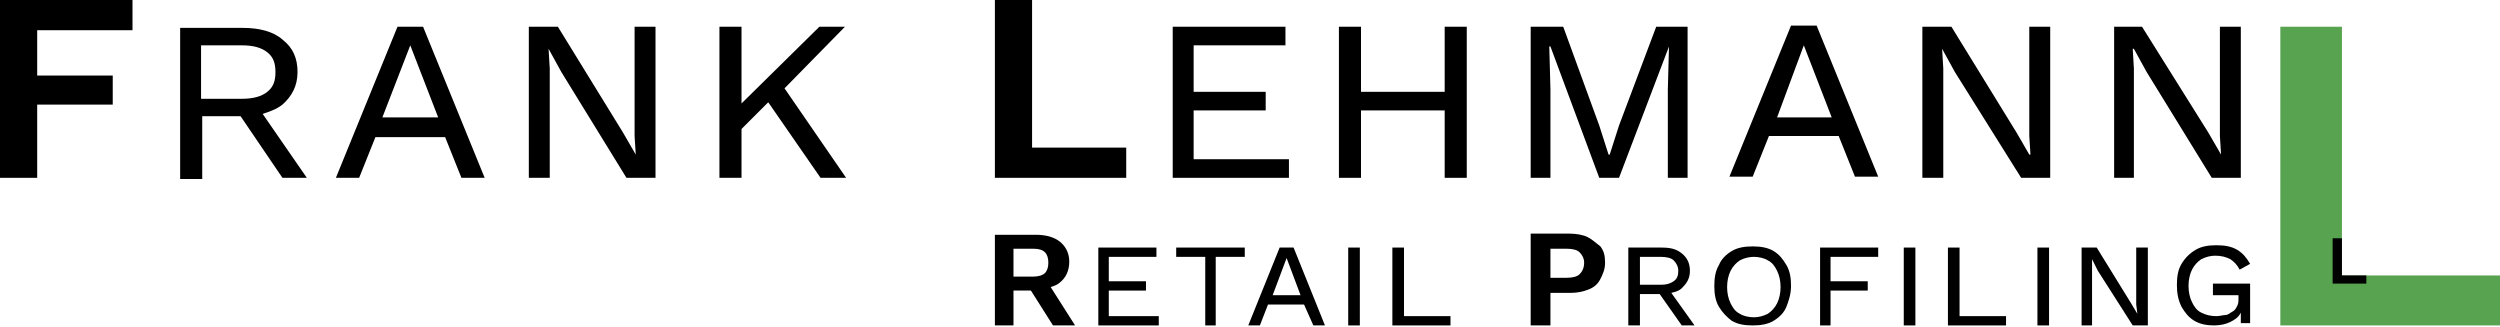 <?xml version="1.0" encoding="utf-8"?>
<!-- Generator: Adobe Illustrator 26.0.2, SVG Export Plug-In . SVG Version: 6.00 Build 0)  -->
<svg version="1.1" id="Ebene_1" xmlns="http://www.w3.org/2000/svg" xmlns:xlink="http://www.w3.org/1999/xlink" x="0px" y="0px"
	 width="215.1px" height="28.1px" viewBox="0 0 215.1 28.1" enable-background="new 0 0 215.1 28.1" xml:space="preserve">
<g>
	<polygon points="0,15.3 3.2,15.3 3.2,9 9.7,9 9.7,6.5 3.2,6.5 3.2,2.6 11.4,2.6 11.4,0 0,0 	"/>
	<path d="M24.3,9c0.8-0.7,1.3-1.6,1.3-2.8c0-1.2-0.4-2.1-1.3-2.8c-0.8-0.7-2-1-3.4-1h-5.4v13h1.9V10h3.3l3.6,5.3h2.1l-3.8-5.5
		C23.2,9.6,23.8,9.4,24.3,9z M17.3,3.9h3.5c1,0,1.7,0.2,2.2,0.6c0.5,0.4,0.7,0.9,0.7,1.7c0,0.8-0.2,1.3-0.7,1.7s-1.2,0.6-2.2,0.6
		h-3.5V3.9z"/>
	<path d="M34.2,2.3l-5.3,13h2l1.4-3.5h6l1.4,3.5h2l-5.3-13H34.2z M32.9,10.1l2.4-6.2l2.4,6.2H32.9z"/>
	<polygon points="54.6,11.7 54.7,13.3 54.7,13.3 53.6,11.4 48,2.3 45.5,2.3 45.5,15.3 47.3,15.3 47.3,5.9 47.2,4.2 47.2,4.2 
		48.3,6.2 53.9,15.3 56.4,15.3 56.4,2.3 54.6,2.3 	"/>
	<polygon points="72.7,2.3 70.5,2.3 63.8,8.9 63.8,2.3 61.9,2.3 61.9,15.3 63.8,15.3 63.8,11.1 66.1,8.8 70.6,15.3 72.8,15.3 
		67.5,7.6 	"/>
	<polygon points="96.9,12.7 88.8,12.7 88.8,0 85.6,0 85.6,15.3 96.9,15.3 	"/>
	<polygon points="110.9,13.7 102.7,13.7 102.7,9.5 108.9,9.5 108.9,7.9 102.7,7.9 102.7,3.9 110.6,3.9 110.6,2.3 100.9,2.3 
		100.9,15.3 110.9,15.3 	"/>
	<polygon points="124.3,7.9 117.1,7.9 117.1,2.3 115.2,2.3 115.2,15.3 117.1,15.3 117.1,9.5 124.3,9.5 124.3,15.3 126.2,15.3 
		126.2,2.3 124.3,2.3 	"/>
	<polygon points="143.6,4 143.5,7.7 143.5,15.3 145.2,15.3 145.2,2.3 142.5,2.3 139.3,10.8 138.5,13.3 138.4,13.3 137.6,10.8 
		134.5,2.3 131.7,2.3 131.7,15.3 133.4,15.3 133.4,7.7 133.3,4 133.4,4 137.6,15.3 139.3,15.3 143.6,4 	"/>
	<path d="M152.2,11.7h6l1.4,3.5h2l-5.3-13h-2.2l-5.3,13h2L152.2,11.7z M155.2,3.9l2.4,6.2h-4.7L155.2,3.9z"/>
	<polygon points="176.4,2.3 174.6,2.3 174.6,11.7 174.7,13.3 174.6,13.3 173.5,11.4 167.9,2.3 165.4,2.3 165.4,15.3 167.2,15.3 
		167.2,5.9 167.1,4.2 167.1,4.2 168.2,6.2 173.9,15.3 176.4,15.3 	"/>
	<polygon points="183.6,5.9 183.5,4.2 183.6,4.2 184.7,6.2 190.3,15.3 192.8,15.3 192.8,2.3 191,2.3 191,11.7 191.1,13.3 
		191.1,13.3 190,11.4 184.3,2.3 181.9,2.3 181.9,15.3 183.6,15.3 	"/>
</g>
<g>
	<path d="M91.2,24.3c0.5-0.4,0.8-1,0.8-1.8c0-0.7-0.3-1.3-0.8-1.7c-0.5-0.4-1.2-0.6-2.1-0.6h-3.5V28h1.6v-3h1.5l1.9,3h1.9l-2.1-3.3
		C90.7,24.6,91,24.5,91.2,24.3z M87.2,21.4h1.7c0.5,0,0.8,0.1,1,0.3c0.2,0.2,0.3,0.5,0.3,0.9s-0.1,0.7-0.3,0.9
		c-0.2,0.2-0.6,0.3-1,0.3h-1.7V21.4z"/>
	<polygon points="95.4,25 98.6,25 98.6,24.2 95.4,24.2 95.4,22.1 99.5,22.1 99.5,21.3 94.5,21.3 94.5,28 99.7,28 99.7,27.2 
		95.4,27.2 	"/>
	<polygon points="101.2,22.1 103.7,22.1 103.7,28 104.6,28 104.6,22.1 107.1,22.1 107.1,21.3 101.2,21.3 	"/>
	<path d="M110.1,21.3l-2.7,6.7h1l0.7-1.8h3.1L113,28h1l-2.7-6.7H110.1z M109.5,25.4l1.2-3.2l1.2,3.2H109.5z"/>
	<rect x="116" y="21.3" width="1" height="6.7"/>
	<polygon points="120.8,21.3 119.8,21.3 119.8,28 124.8,28 124.8,27.2 120.8,27.2 	"/>
	<path d="M136.6,20.4c-0.4-0.2-1-0.3-1.6-0.3h-3.3V28h1.7v-2.8h1.7c0.6,0,1.1-0.1,1.6-0.3s0.8-0.5,1-0.9c0.2-0.4,0.4-0.8,0.4-1.4
		s-0.1-1-0.4-1.4C137.3,20.9,137,20.6,136.6,20.4z M135.9,23.6c-0.2,0.2-0.6,0.3-1.1,0.3h-1.4v-2.5h1.4c0.5,0,0.9,0.1,1.1,0.3
		c0.2,0.2,0.4,0.5,0.4,0.9C136.3,23.1,136.1,23.4,135.9,23.6z"/>
	<path d="M144.7,24.8c0.4-0.4,0.7-0.8,0.7-1.5c0-0.6-0.2-1.1-0.7-1.5s-1-0.5-1.8-0.5h-2.8V28h1v-2.7h1.7l1.9,2.7h1.1l-2-2.8
		C144.2,25.1,144.5,25,144.7,24.8z M141.1,22.1h1.8c0.5,0,0.9,0.1,1.1,0.3s0.4,0.5,0.4,0.9s-0.1,0.7-0.4,0.9s-0.6,0.3-1.1,0.3h-1.8
		V22.1z"/>
	<path d="M152.6,21.6c-0.5-0.3-1.1-0.4-1.8-0.4s-1.3,0.1-1.8,0.4c-0.5,0.3-0.9,0.7-1.1,1.2c-0.3,0.5-0.4,1.1-0.4,1.8
		s0.1,1.3,0.4,1.8c0.3,0.5,0.7,0.9,1.1,1.2c0.5,0.3,1.1,0.4,1.8,0.4s1.3-0.1,1.8-0.4c0.5-0.3,0.9-0.7,1.1-1.2s0.4-1.1,0.4-1.8
		s-0.1-1.3-0.4-1.8S153.1,21.9,152.6,21.6z M152.9,26.1c-0.2,0.4-0.5,0.7-0.8,0.9c-0.4,0.2-0.8,0.3-1.2,0.3s-0.9-0.1-1.2-0.3
		c-0.4-0.2-0.6-0.5-0.8-0.9c-0.2-0.4-0.3-0.9-0.3-1.4s0.1-1,0.3-1.4s0.5-0.7,0.8-0.9c0.4-0.2,0.8-0.3,1.2-0.3s0.9,0.1,1.2,0.3
		c0.4,0.2,0.6,0.5,0.8,0.9s0.3,0.9,0.3,1.4S153.1,25.7,152.9,26.1z"/>
	<polygon points="156.6,28 157.5,28 157.5,25 160.7,25 160.7,24.2 157.5,24.2 157.5,22.1 161.6,22.1 161.6,21.3 156.6,21.3 	"/>
	<rect x="163.8" y="21.3" width="1" height="6.7"/>
	<polygon points="168.6,21.3 167.6,21.3 167.6,28 172.6,28 172.6,27.2 168.6,27.2 	"/>
	<rect x="175.3" y="21.3" width="1" height="6.7"/>
	<polygon points="183.8,26.2 183.9,27 183.9,27 183.3,26 180.4,21.3 179.1,21.3 179.1,28 180,28 180,23.1 180,22.3 180,22.3 
		180.5,23.3 183.5,28 184.8,28 184.8,21.3 183.8,21.3 	"/>
	<path d="M190.4,24.6v0.8h2.2v0.2c0,0.3,0,0.5-0.1,0.7c-0.1,0.2-0.2,0.4-0.4,0.5c-0.2,0.1-0.4,0.3-0.6,0.3s-0.5,0.1-0.8,0.1
		c-0.5,0-0.9-0.1-1.3-0.3c-0.4-0.2-0.6-0.5-0.8-0.9c-0.2-0.4-0.3-0.9-0.3-1.4s0.1-1,0.3-1.4s0.5-0.7,0.8-0.9
		c0.4-0.2,0.8-0.3,1.2-0.3c0.5,0,0.9,0.1,1.3,0.3c0.3,0.2,0.6,0.5,0.8,0.9l0.9-0.5c-0.3-0.5-0.6-0.9-1.1-1.2
		c-0.5-0.3-1.1-0.4-1.8-0.4c-0.7,0-1.3,0.1-1.8,0.4c-0.5,0.3-0.9,0.7-1.2,1.2s-0.4,1.1-0.4,1.8s0.1,1.3,0.4,1.9
		c0.3,0.5,0.6,0.9,1.1,1.2c0.5,0.3,1.1,0.4,1.7,0.4c0.5,0,1-0.1,1.4-0.3c0.4-0.2,0.7-0.4,0.9-0.8l0,0.9h0.8v-3.4H190.4z"/>
</g>
<polygon fill="#57A34F" points="215.1,23.7 201.5,23.7 201.5,2.3 196.2,2.3 196.2,28 215.1,28 "/>
<polygon points="203.6,23.7 201.5,23.7 201.5,20.5 200.7,20.5 200.7,24.4 203.6,24.4 "/>
</svg>
